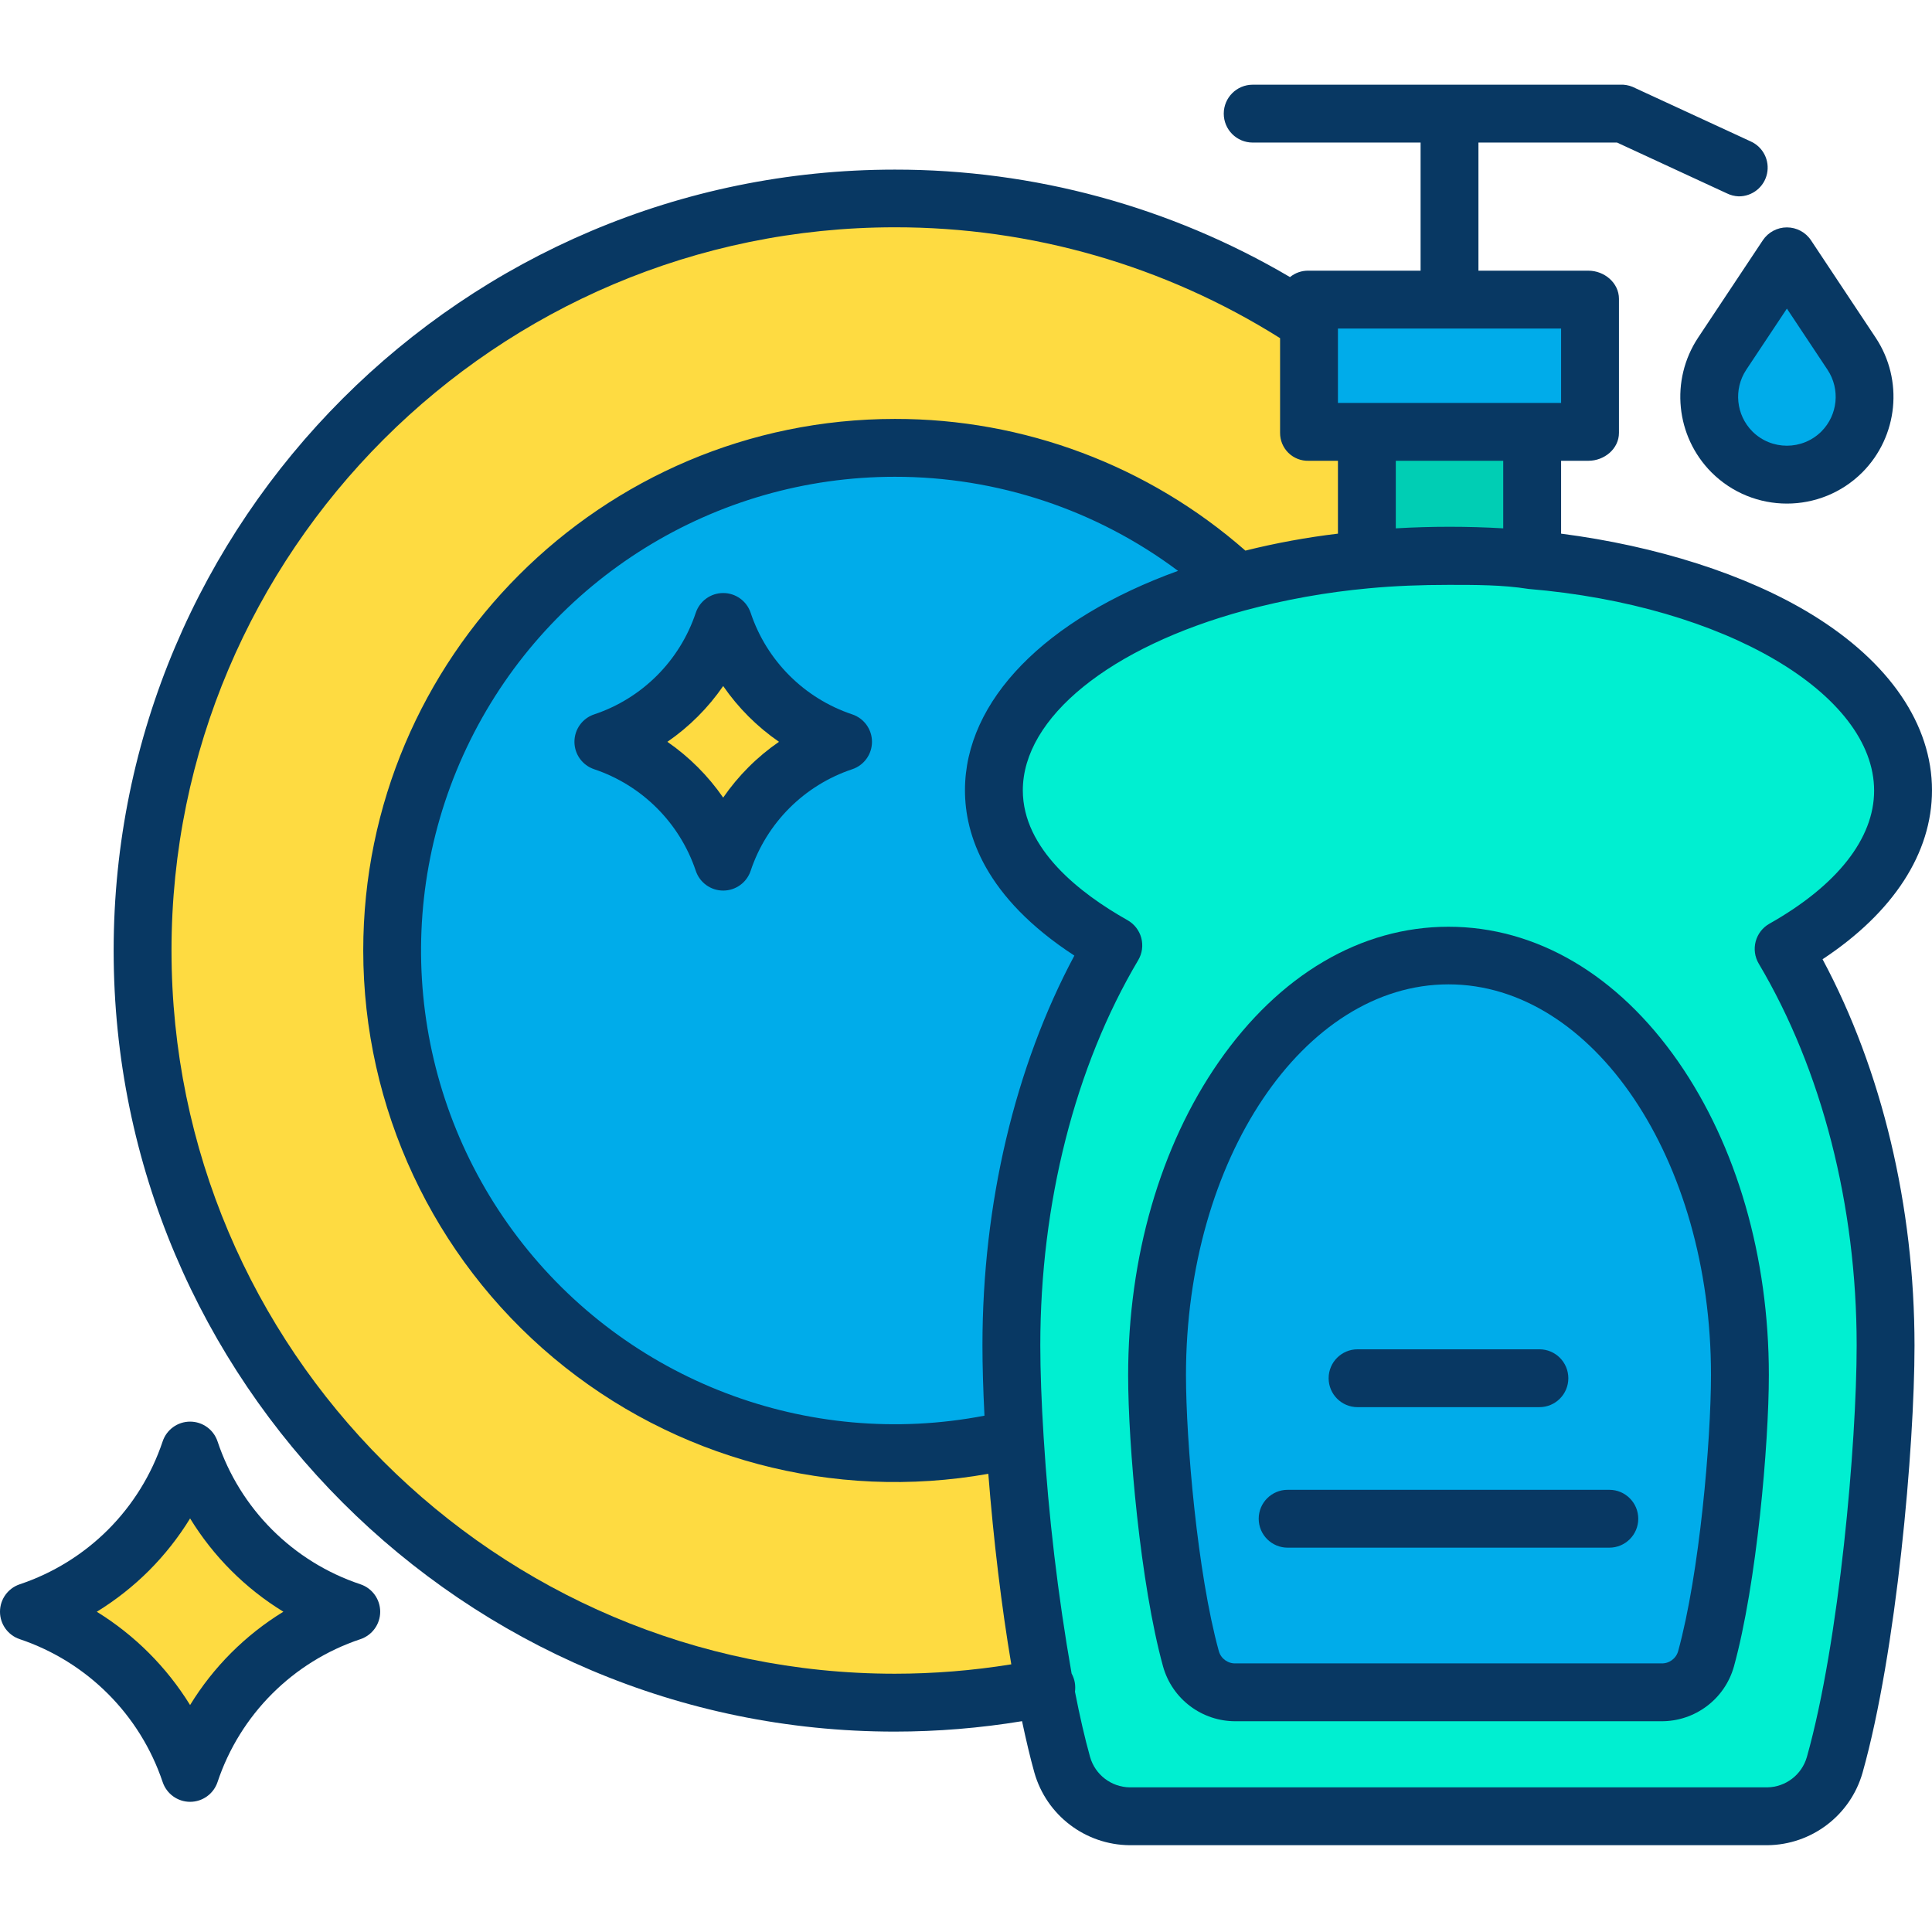 <svg xmlns="http://www.w3.org/2000/svg" height="467pt" viewBox="0 -20 467.5 467" width="467pt"><path d="m252.82 388.121c-3.594-19.922-6.023-40.035-7.27-60.242-.539-8.508-.82-16.27-.82-22.598 0-36.52 9.27-70.82 24.668-96.77-17.938-10.102-28.898-22.723-28.898-37.523 0-21.828 23.852-40.777 58.84-50.277 10.211-2.738 20.633-4.602 31.16-5.57 6.488-.621 13.18-.941 20-.941s13.512.32 20 .941c51.199 4.848 90 28.02 90 55.848 0 14.801-10.961 28.262-28.898 38.371 15.398 25.949 24.668 59.402 24.668 95.922 0 25.277-4.449 73.367-12.301 101.277-2.082 7.285-8.754 12.297-16.328 12.262h-154.281c-7.574.035-14.246-4.977-16.328-12.262-1.543-5.48-2.953-11.73-4.211-18.438zm160-6.742c5.23-18.969 8.199-51.648 8.199-68.828 0-56.09-31.57-101.551-70.52-101.551s-70.52 45.461-70.52 101.551c0 17.18 2.969 49.859 8.199 68.828 1.336 4.918 5.797 8.328 10.891 8.332h102.859c5.094-.004 9.555-3.414 10.891-8.332zm0 0" fill="#00efd1"></path><path d="m448.059 65.359c5.223 7.855 3.82 18.363-3.277 24.578-7.094 6.215-17.695 6.215-24.793 0-7.098-6.215-8.5-16.723-3.277-24.578l15.68-23.59zm0 0" fill="#00acea"></path><path d="m421.02 312.551c0 17.18-2.969 49.859-8.199 68.828-1.336 4.918-5.797 8.328-10.891 8.332h-102.859c-5.094-.004-9.555-3.414-10.891-8.332-5.23-18.969-8.199-51.648-8.199-68.828 0-56.09 31.57-101.551 70.52-101.551s70.52 45.461 70.52 101.551zm0 0" fill="#00acea"></path><path d="m370.5 84.488h-53.852v-32.43h67.703v32.43zm0 0" fill="#00acea"></path><path d="m370.5 84.488v30.652c-6.488-.621-13.172-.941-20-.941s-13.512.32-20 .941v-30.652zm0 0" fill="#00ceb4"></path><path d="m330.5 84.488v30.652c-10.527.969-20.949 2.832-31.16 5.57v-.012c-42.582-39.527-107.18-43.402-154.18-9.246s-63.262 96.797-38.812 149.5c24.445 52.707 82.77 80.746 139.203 66.926 1.246 20.207 3.676 40.32 7.27 60.242-80.676 16.414-162.324-23.371-199.117-97.023-36.789-73.652-19.559-162.828 42.02-217.473s152.172-61.152 220.926-15.863v26.727zm0 0" fill="#fedb41"></path><path d="m299.34 120.699v.012c-34.988 9.5-58.84 28.449-58.84 50.277 0 14.801 10.961 27.422 28.898 37.523-15.398 25.949-24.668 60.25-24.668 96.77 0 6.328.281 14.09.82 22.598-56.484 13.898-114.902-14.133-139.395-66.891-24.496-52.758-8.211-115.477 38.852-149.656 47.066-34.176 111.746-30.25 154.332 9.367zm-95.34 38.551c-13.688-4.57-24.43-15.312-29-29-4.57 13.688-15.312 24.43-29 29 13.691 4.562 24.438 15.309 29 29 4.57-13.688 15.312-24.43 29-29zm0 0" fill="#00acea"></path><path d="m186.078 148.172c5.031 5.035 11.168 8.828 17.922 11.078-13.688 4.57-24.43 15.312-29 29-4.562-13.691-15.309-24.438-29-29 13.688-4.57 24.43-15.312 29-29 2.25 6.754 6.043 12.891 11.078 17.922zm0 0" fill="#fedb41"></path><path d="m60.898 354.852c6.77 6.77 15.02 11.871 24.102 14.898-18.41 6.145-32.855 20.59-39 39-6.141-18.41-20.59-32.859-39-39 18.41-6.145 32.855-20.59 39-39 3.031 9.082 8.133 17.332 14.898 24.102zm0 0" fill="#fedb41"></path><g fill="#083863"><path d="m206.211 152.609c-11.598-3.875-20.699-12.977-24.57-24.574-.953-2.859-3.629-4.785-6.641-4.785s-5.688 1.926-6.641 4.785c-3.871 11.598-12.973 20.699-24.57 24.574-2.859.949-4.789 3.625-4.789 6.641 0 3.012 1.93 5.688 4.789 6.641 11.586 3.891 20.68 12.984 24.57 24.57.953 2.859 3.625 4.789 6.641 4.789 3.012 0 5.688-1.926 6.641-4.785 3.871-11.598 12.973-20.699 24.57-24.574 2.859-.949 4.789-3.625 4.789-6.641s-1.93-5.691-4.789-6.641zm-25.074 12.766c-2.27 2.266-4.324 4.734-6.145 7.379-3.648-5.277-8.223-9.852-13.5-13.5 5.285-3.641 9.863-8.215 13.5-13.5 3.641 5.281 8.219 9.855 13.504 13.496-2.637 1.816-5.098 3.863-7.359 6.125zm0 0"></path><path d="m350.5 204c-21.199 0-40.949 11.629-55.613 32.75-14.125 20.34-21.902 47.258-21.902 75.801 0 16.781 2.938 50.457 8.449 70.453 2.215 7.891 9.441 13.32 17.637 13.246h102.859c8.195.078 15.426-5.352 17.637-13.238 5.516-20 8.453-53.793 8.453-70.578 0-28.539-7.781-55.398-21.898-75.742-14.672-21.117-34.422-32.691-55.621-32.691zm55.57 175.301c-.52 1.832-2.238 3.055-4.141 2.949h-102.859c-1.902.105-3.625-1.125-4.141-2.961-5.188-18.809-7.949-50.863-7.949-66.855 0-52.133 28.5-94.492 63.52-94.492s63.52 42.328 63.52 94.465c0 15.988-2.762 48.074-7.949 66.891zm0 0"></path><path d="m467.5 170.988c0-15.883-10.223-30.98-29.016-42.508-15.91-9.762-37.734-16.629-60.734-19.598v-17.633h6.602c3.863 0 7.398-2.895 7.398-6.762v-32.43c0-3.863-3.535-6.809-7.398-6.809h-26.602v-31h33.543l26.543 12.277c.898.449 1.887.699 2.891.738 3.289.027 6.148-2.254 6.848-5.469.703-3.215-.945-6.48-3.945-7.824l-27.922-12.895c-.898-.477-1.887-.758-2.902-.828h-89.684c-3.867 0-7 3.133-7 7s3.133 7 7 7h40.629v31h-27.102c-1.637-.035-3.23.516-4.5 1.551-28.984-17.059-62.016-26.035-95.648-26.004-104.215 0-189 84.762-189 188.977 0 104.215 84.785 188.988 189 188.988 10.32-.004 20.625-.848 30.809-2.523.949 4.434 1.945 8.742 2.984 12.434 2.93 10.332 12.324 17.492 23.066 17.578h154.281c10.738-.086 20.137-7.246 23.066-17.578 8.199-29.141 12.562-78.75 12.562-103.285 0-33.719-7.867-66.672-22.25-93.52 17.137-11.316 26.48-25.68 26.48-40.879zm-103.75-63.391c-8.66-.504-17.34-.504-26 0v-16.348h26zm14-30.348h-54v-18h54zm-336.25 132.5c0-96.496 78.555-175 175.051-175 32.977-.031 65.285 9.27 93.199 26.828v22.91c-.012 1.824.715 3.57 2.016 4.848 1.301 1.273 3.062 1.965 4.883 1.914h7.102v17.633c-7.543.898-15.02 2.27-22.395 4.105-23.449-20.582-53.598-31.91-84.797-31.867-70.926 0-128.664 57.699-128.664 128.629.023 38.066 16.895 74.168 46.082 98.605 29.188 24.434 67.695 34.695 105.172 28.023 1.254 16.008 3.203 32.164 5.559 46.102-9.324 1.512-18.754 2.27-28.199 2.273-96.5-.004-175.008-78.504-175.008-175.004zm218.473 1.234c-14.379 26.887-22.242 60.074-22.242 94.297 0 4.941.168 10.746.488 17.031-42.773 8.246-86.527-8.465-112.914-43.129-26.387-34.664-30.844-81.289-11.504-120.324 19.34-39.035 59.137-63.73 102.699-63.738 24.715-.031 48.773 7.957 68.559 22.766-32.113 11.629-51.559 31.328-51.559 53.102 0 10.645 4.777 25.863 26.473 39.996zm168.191-7.723c-1.641.926-2.84 2.473-3.328 4.293-.484 1.82-.219 3.758.742 5.379 15.277 25.742 23.691 58.535 23.691 92.348 0 23.723-4.184 71.672-12.039 99.598-1.219 4.305-5.117 7.301-9.59 7.371h-154.281c-4.473-.07-8.371-3.066-9.59-7.367-1.281-4.562-2.508-9.934-3.652-15.781.094-.715.082-1.438-.031-2.148-.133-.789-.398-1.551-.785-2.254-3.316-18.941-5.578-38.055-6.766-57.25-.527-8.301-.805-15.969-.805-22.164 0-34.355 8.414-67.457 23.691-93.199.961-1.621 1.227-3.559.742-5.379-.488-1.82-1.688-3.371-3.328-4.293-11.559-6.508-25.336-17.238-25.336-31.422 0-17.586 21.066-34.672 53.68-43.523 9.824-2.637 19.855-4.426 29.988-5.359 6.305-.598 12.812-.836 19.332-.836s13.027-.02 19.336.98c47.699 4 83.66 25.461 83.66 48.809.004 11.602-8.992 22.988-25.332 32.199zm0 0"></path><path d="m304.578 347.25c0 3.867 3.137 7 7 7h77.844c3.863 0 7-3.133 7-7s-3.137-7-7-7h-77.844c-3.863 0-7 3.133-7 7zm0 0"></path><path d="m328.5 320.25h44c3.867 0 7-3.133 7-7s-3.133-7-7-7h-44c-3.867 0-7 3.133-7 7s3.133 7 7 7zm0 0"></path><path d="m426.559 37.895-15.684 23.602c-6.754 10.25-5.398 23.832 3.254 32.543 10.086 10.086 26.438 10.086 36.523 0 8.652-8.715 10.004-22.305 3.238-32.551l-15.668-23.59c-1.297-1.953-3.488-3.125-5.832-3.125-2.344-.004-4.531 1.172-5.832 3.121zm15.668 31.336c3.102 4.695 2.484 10.926-1.484 14.918-4.617 4.602-12.09 4.602-16.707 0-3.961-3.992-4.582-10.215-1.492-14.91l9.848-14.816zm0 0"></path><path d="m39.359 410.965c.953 2.855 3.629 4.785 6.641 4.785s5.684-1.926 6.641-4.785c5.445-16.32 18.254-29.125 34.574-34.574 2.855-.953 4.785-3.629 4.785-6.641s-1.93-5.688-4.785-6.641c-16.32-5.449-29.129-18.254-34.574-34.574-.953-2.859-3.629-4.785-6.641-4.785s-5.688 1.926-6.641 4.785c-2.695 8.047-7.215 15.359-13.211 21.363-6.004 5.996-13.316 10.516-21.363 13.211-2.855.953-4.785 3.629-4.785 6.641s1.93 5.688 4.785 6.641c16.301 5.48 29.094 18.273 34.574 34.574zm-3.309-51.164c3.797-3.805 7.137-8.043 9.949-12.625 5.637 9.199 13.371 16.938 22.57 22.574-9.203 5.641-16.938 13.379-22.574 22.582-5.668-9.18-13.398-16.91-22.574-22.574 4.582-2.816 8.82-6.156 12.629-9.957zm0 0"></path></g></svg>